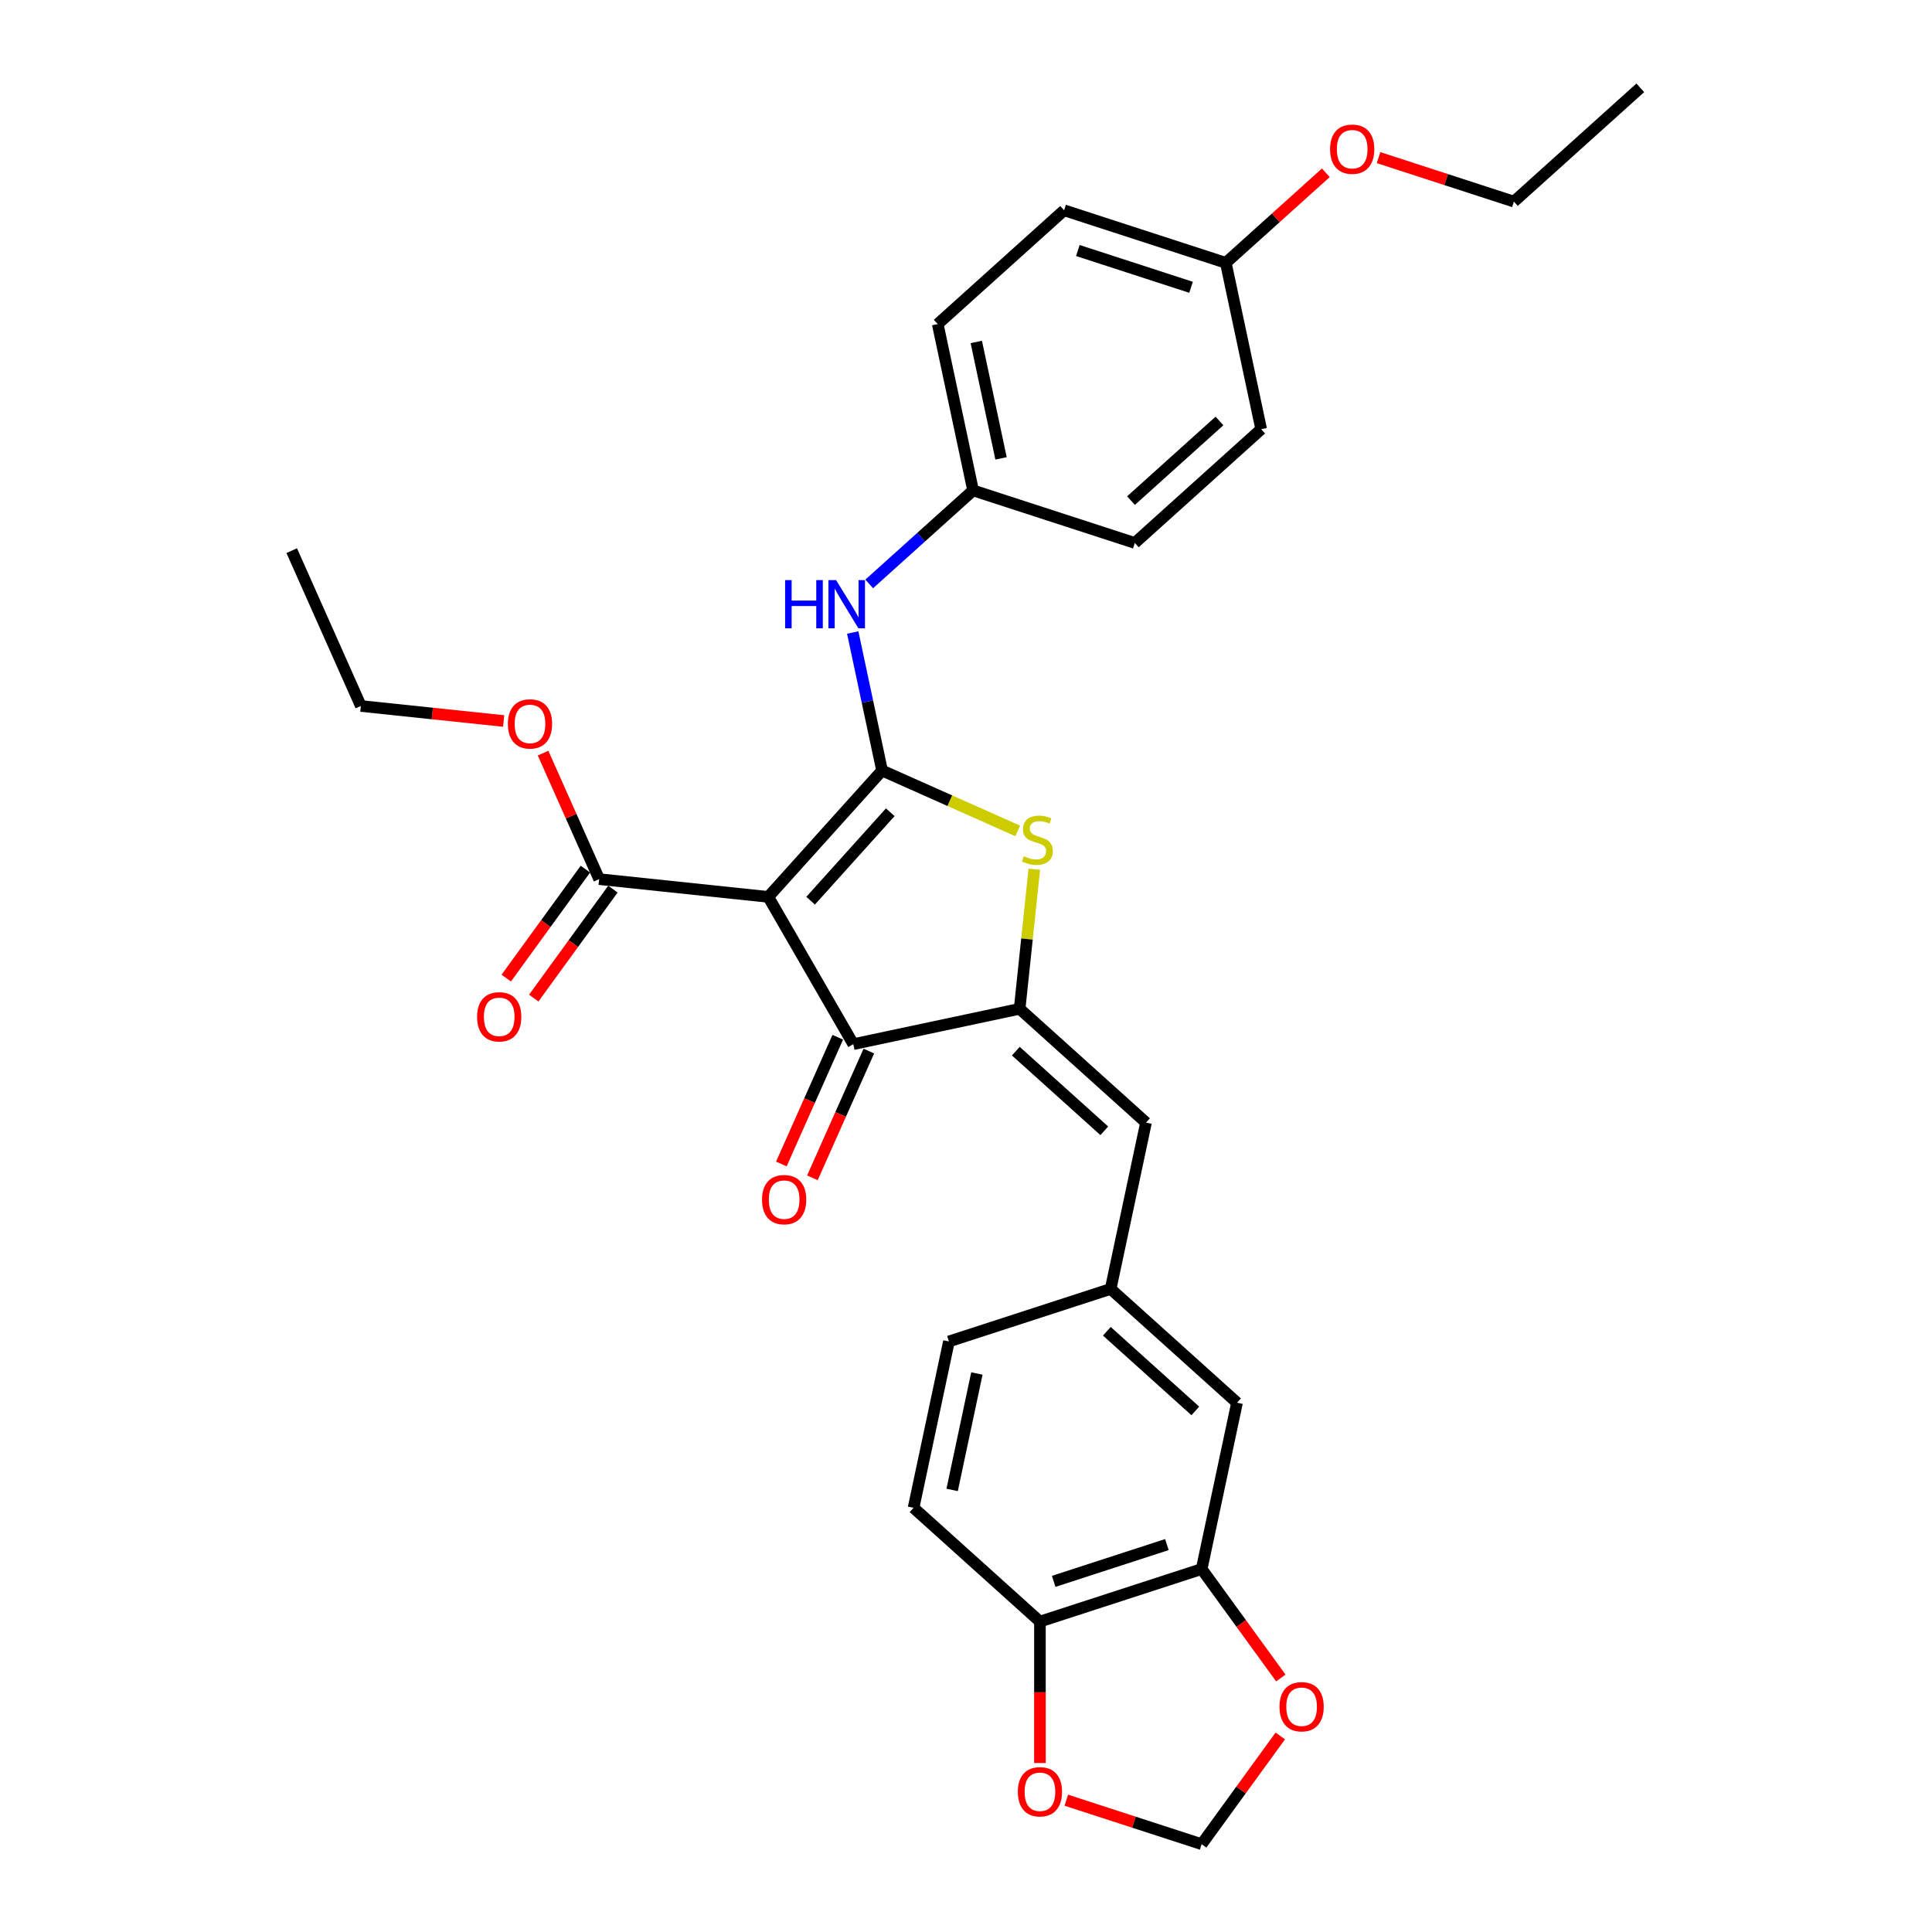 <?xml version='1.0' encoding='iso-8859-1'?>
<svg version='1.1' baseProfile='full'
              xmlns='http://www.w3.org/2000/svg'
                      xmlns:rdkit='http://www.rdkit.org/xml'
                      xmlns:xlink='http://www.w3.org/1999/xlink'
                  xml:space='preserve'
width='1000px' height='1000px' viewBox='0 0 1000 1000'>
<!-- END OF HEADER -->
<rect style='opacity:1.0;fill:#FFFFFF;stroke:none' width='1000' height='1000' x='0' y='0'> </rect>
<path class='bond-0' d='M 441.668,540.456 L 397.659,464.231' style='fill:none;fill-rule:evenodd;stroke:#000000;stroke-width:6px;stroke-linecap:butt;stroke-linejoin:miter;stroke-opacity:1' />
<path class='bond-1' d='M 441.668,540.456 L 527.761,522.156' style='fill:none;fill-rule:evenodd;stroke:#000000;stroke-width:6px;stroke-linecap:butt;stroke-linejoin:miter;stroke-opacity:1' />
<path class='bond-2' d='M 433.627,536.876 L 419.023,569.677' style='fill:none;fill-rule:evenodd;stroke:#000000;stroke-width:6px;stroke-linecap:butt;stroke-linejoin:miter;stroke-opacity:1' />
<path class='bond-2' d='M 419.023,569.677 L 404.419,602.479' style='fill:none;fill-rule:evenodd;stroke:#FF0000;stroke-width:6px;stroke-linecap:butt;stroke-linejoin:miter;stroke-opacity:1' />
<path class='bond-2' d='M 449.708,544.036 L 435.104,576.837' style='fill:none;fill-rule:evenodd;stroke:#000000;stroke-width:6px;stroke-linecap:butt;stroke-linejoin:miter;stroke-opacity:1' />
<path class='bond-2' d='M 435.104,576.837 L 420.5,609.638' style='fill:none;fill-rule:evenodd;stroke:#FF0000;stroke-width:6px;stroke-linecap:butt;stroke-linejoin:miter;stroke-opacity:1' />
<path class='bond-3' d='M 397.659,464.231 L 456.554,398.822' style='fill:none;fill-rule:evenodd;stroke:#000000;stroke-width:6px;stroke-linecap:butt;stroke-linejoin:miter;stroke-opacity:1' />
<path class='bond-3' d='M 419.575,466.199 L 460.802,420.412' style='fill:none;fill-rule:evenodd;stroke:#000000;stroke-width:6px;stroke-linecap:butt;stroke-linejoin:miter;stroke-opacity:1' />
<path class='bond-4' d='M 397.659,464.231 L 310.125,455.031' style='fill:none;fill-rule:evenodd;stroke:#000000;stroke-width:6px;stroke-linecap:butt;stroke-linejoin:miter;stroke-opacity:1' />
<path class='bond-5' d='M 456.554,398.822 L 491.661,414.453' style='fill:none;fill-rule:evenodd;stroke:#000000;stroke-width:6px;stroke-linecap:butt;stroke-linejoin:miter;stroke-opacity:1' />
<path class='bond-5' d='M 491.661,414.453 L 526.769,430.084' style='fill:none;fill-rule:evenodd;stroke:#CCCC00;stroke-width:6px;stroke-linecap:butt;stroke-linejoin:miter;stroke-opacity:1' />
<path class='bond-6' d='M 456.554,398.822 L 448.963,363.107' style='fill:none;fill-rule:evenodd;stroke:#000000;stroke-width:6px;stroke-linecap:butt;stroke-linejoin:miter;stroke-opacity:1' />
<path class='bond-6' d='M 448.963,363.107 L 441.371,327.392' style='fill:none;fill-rule:evenodd;stroke:#0000FF;stroke-width:6px;stroke-linecap:butt;stroke-linejoin:miter;stroke-opacity:1' />
<path class='bond-7' d='M 535.353,449.919 L 531.557,486.037' style='fill:none;fill-rule:evenodd;stroke:#CCCC00;stroke-width:6px;stroke-linecap:butt;stroke-linejoin:miter;stroke-opacity:1' />
<path class='bond-7' d='M 531.557,486.037 L 527.761,522.156' style='fill:none;fill-rule:evenodd;stroke:#000000;stroke-width:6px;stroke-linecap:butt;stroke-linejoin:miter;stroke-opacity:1' />
<path class='bond-8' d='M 527.761,522.156 L 593.17,581.051' style='fill:none;fill-rule:evenodd;stroke:#000000;stroke-width:6px;stroke-linecap:butt;stroke-linejoin:miter;stroke-opacity:1' />
<path class='bond-8' d='M 525.793,544.072 L 571.58,585.298' style='fill:none;fill-rule:evenodd;stroke:#000000;stroke-width:6px;stroke-linecap:butt;stroke-linejoin:miter;stroke-opacity:1' />
<path class='bond-9' d='M 310.125,455.031 L 295.607,422.423' style='fill:none;fill-rule:evenodd;stroke:#000000;stroke-width:6px;stroke-linecap:butt;stroke-linejoin:miter;stroke-opacity:1' />
<path class='bond-9' d='M 295.607,422.423 L 281.089,389.815' style='fill:none;fill-rule:evenodd;stroke:#FF0000;stroke-width:6px;stroke-linecap:butt;stroke-linejoin:miter;stroke-opacity:1' />
<path class='bond-10' d='M 303.004,449.857 L 282.515,478.059' style='fill:none;fill-rule:evenodd;stroke:#000000;stroke-width:6px;stroke-linecap:butt;stroke-linejoin:miter;stroke-opacity:1' />
<path class='bond-10' d='M 282.515,478.059 L 262.026,506.26' style='fill:none;fill-rule:evenodd;stroke:#FF0000;stroke-width:6px;stroke-linecap:butt;stroke-linejoin:miter;stroke-opacity:1' />
<path class='bond-10' d='M 317.246,460.204 L 296.756,488.406' style='fill:none;fill-rule:evenodd;stroke:#000000;stroke-width:6px;stroke-linecap:butt;stroke-linejoin:miter;stroke-opacity:1' />
<path class='bond-10' d='M 296.756,488.406 L 276.267,516.607' style='fill:none;fill-rule:evenodd;stroke:#FF0000;stroke-width:6px;stroke-linecap:butt;stroke-linejoin:miter;stroke-opacity:1' />
<path class='bond-11' d='M 621.98,812.132 L 538.271,839.33' style='fill:none;fill-rule:evenodd;stroke:#000000;stroke-width:6px;stroke-linecap:butt;stroke-linejoin:miter;stroke-opacity:1' />
<path class='bond-11' d='M 603.984,799.47 L 545.388,818.509' style='fill:none;fill-rule:evenodd;stroke:#000000;stroke-width:6px;stroke-linecap:butt;stroke-linejoin:miter;stroke-opacity:1' />
<path class='bond-12' d='M 621.98,812.132 L 642.469,840.333' style='fill:none;fill-rule:evenodd;stroke:#000000;stroke-width:6px;stroke-linecap:butt;stroke-linejoin:miter;stroke-opacity:1' />
<path class='bond-12' d='M 642.469,840.333 L 662.959,868.534' style='fill:none;fill-rule:evenodd;stroke:#FF0000;stroke-width:6px;stroke-linecap:butt;stroke-linejoin:miter;stroke-opacity:1' />
<path class='bond-13' d='M 621.98,812.132 L 640.279,726.038' style='fill:none;fill-rule:evenodd;stroke:#000000;stroke-width:6px;stroke-linecap:butt;stroke-linejoin:miter;stroke-opacity:1' />
<path class='bond-14' d='M 449.908,302.236 L 476.786,278.035' style='fill:none;fill-rule:evenodd;stroke:#0000FF;stroke-width:6px;stroke-linecap:butt;stroke-linejoin:miter;stroke-opacity:1' />
<path class='bond-14' d='M 476.786,278.035 L 503.663,253.834' style='fill:none;fill-rule:evenodd;stroke:#000000;stroke-width:6px;stroke-linecap:butt;stroke-linejoin:miter;stroke-opacity:1' />
<path class='bond-15' d='M 593.17,581.051 L 574.87,667.144' style='fill:none;fill-rule:evenodd;stroke:#000000;stroke-width:6px;stroke-linecap:butt;stroke-linejoin:miter;stroke-opacity:1' />
<path class='bond-16' d='M 538.271,839.33 L 538.271,875.936' style='fill:none;fill-rule:evenodd;stroke:#000000;stroke-width:6px;stroke-linecap:butt;stroke-linejoin:miter;stroke-opacity:1' />
<path class='bond-16' d='M 538.271,875.936 L 538.271,912.542' style='fill:none;fill-rule:evenodd;stroke:#FF0000;stroke-width:6px;stroke-linecap:butt;stroke-linejoin:miter;stroke-opacity:1' />
<path class='bond-17' d='M 538.271,839.33 L 472.862,780.436' style='fill:none;fill-rule:evenodd;stroke:#000000;stroke-width:6px;stroke-linecap:butt;stroke-linejoin:miter;stroke-opacity:1' />
<path class='bond-18' d='M 662.677,898.53 L 642.328,926.538' style='fill:none;fill-rule:evenodd;stroke:#FF0000;stroke-width:6px;stroke-linecap:butt;stroke-linejoin:miter;stroke-opacity:1' />
<path class='bond-18' d='M 642.328,926.538 L 621.98,954.545' style='fill:none;fill-rule:evenodd;stroke:#000000;stroke-width:6px;stroke-linecap:butt;stroke-linejoin:miter;stroke-opacity:1' />
<path class='bond-19' d='M 652.781,222.138 L 587.372,281.033' style='fill:none;fill-rule:evenodd;stroke:#000000;stroke-width:6px;stroke-linecap:butt;stroke-linejoin:miter;stroke-opacity:1' />
<path class='bond-19' d='M 631.191,217.891 L 585.405,259.117' style='fill:none;fill-rule:evenodd;stroke:#000000;stroke-width:6px;stroke-linecap:butt;stroke-linejoin:miter;stroke-opacity:1' />
<path class='bond-20' d='M 652.781,222.138 L 634.482,136.045' style='fill:none;fill-rule:evenodd;stroke:#000000;stroke-width:6px;stroke-linecap:butt;stroke-linejoin:miter;stroke-opacity:1' />
<path class='bond-21' d='M 587.372,281.033 L 503.663,253.834' style='fill:none;fill-rule:evenodd;stroke:#000000;stroke-width:6px;stroke-linecap:butt;stroke-linejoin:miter;stroke-opacity:1' />
<path class='bond-22' d='M 260.683,373.19 L 223.737,369.307' style='fill:none;fill-rule:evenodd;stroke:#FF0000;stroke-width:6px;stroke-linecap:butt;stroke-linejoin:miter;stroke-opacity:1' />
<path class='bond-22' d='M 223.737,369.307 L 186.791,365.424' style='fill:none;fill-rule:evenodd;stroke:#000000;stroke-width:6px;stroke-linecap:butt;stroke-linejoin:miter;stroke-opacity:1' />
<path class='bond-23' d='M 186.791,365.424 L 150.992,285.016' style='fill:none;fill-rule:evenodd;stroke:#000000;stroke-width:6px;stroke-linecap:butt;stroke-linejoin:miter;stroke-opacity:1' />
<path class='bond-24' d='M 503.663,253.834 L 485.364,167.741' style='fill:none;fill-rule:evenodd;stroke:#000000;stroke-width:6px;stroke-linecap:butt;stroke-linejoin:miter;stroke-opacity:1' />
<path class='bond-24' d='M 518.137,237.26 L 505.327,176.995' style='fill:none;fill-rule:evenodd;stroke:#000000;stroke-width:6px;stroke-linecap:butt;stroke-linejoin:miter;stroke-opacity:1' />
<path class='bond-25' d='M 634.482,136.045 L 550.773,108.846' style='fill:none;fill-rule:evenodd;stroke:#000000;stroke-width:6px;stroke-linecap:butt;stroke-linejoin:miter;stroke-opacity:1' />
<path class='bond-25' d='M 616.486,148.707 L 557.889,129.668' style='fill:none;fill-rule:evenodd;stroke:#000000;stroke-width:6px;stroke-linecap:butt;stroke-linejoin:miter;stroke-opacity:1' />
<path class='bond-26' d='M 634.482,136.045 L 660.365,112.74' style='fill:none;fill-rule:evenodd;stroke:#000000;stroke-width:6px;stroke-linecap:butt;stroke-linejoin:miter;stroke-opacity:1' />
<path class='bond-26' d='M 660.365,112.74 L 686.248,89.434' style='fill:none;fill-rule:evenodd;stroke:#FF0000;stroke-width:6px;stroke-linecap:butt;stroke-linejoin:miter;stroke-opacity:1' />
<path class='bond-27' d='M 550.773,108.846 L 485.364,167.741' style='fill:none;fill-rule:evenodd;stroke:#000000;stroke-width:6px;stroke-linecap:butt;stroke-linejoin:miter;stroke-opacity:1' />
<path class='bond-28' d='M 713.533,81.583 L 748.566,92.966' style='fill:none;fill-rule:evenodd;stroke:#FF0000;stroke-width:6px;stroke-linecap:butt;stroke-linejoin:miter;stroke-opacity:1' />
<path class='bond-28' d='M 748.566,92.966 L 783.599,104.349' style='fill:none;fill-rule:evenodd;stroke:#000000;stroke-width:6px;stroke-linecap:butt;stroke-linejoin:miter;stroke-opacity:1' />
<path class='bond-29' d='M 783.599,104.349 L 849.008,45.455' style='fill:none;fill-rule:evenodd;stroke:#000000;stroke-width:6px;stroke-linecap:butt;stroke-linejoin:miter;stroke-opacity:1' />
<path class='bond-30' d='M 551.914,931.78 L 586.947,943.163' style='fill:none;fill-rule:evenodd;stroke:#FF0000;stroke-width:6px;stroke-linecap:butt;stroke-linejoin:miter;stroke-opacity:1' />
<path class='bond-30' d='M 586.947,943.163 L 621.98,954.545' style='fill:none;fill-rule:evenodd;stroke:#000000;stroke-width:6px;stroke-linecap:butt;stroke-linejoin:miter;stroke-opacity:1' />
<path class='bond-31' d='M 640.279,726.038 L 574.87,667.144' style='fill:none;fill-rule:evenodd;stroke:#000000;stroke-width:6px;stroke-linecap:butt;stroke-linejoin:miter;stroke-opacity:1' />
<path class='bond-31' d='M 618.689,730.286 L 572.903,689.06' style='fill:none;fill-rule:evenodd;stroke:#000000;stroke-width:6px;stroke-linecap:butt;stroke-linejoin:miter;stroke-opacity:1' />
<path class='bond-32' d='M 472.862,780.436 L 491.162,694.342' style='fill:none;fill-rule:evenodd;stroke:#000000;stroke-width:6px;stroke-linecap:butt;stroke-linejoin:miter;stroke-opacity:1' />
<path class='bond-32' d='M 492.826,771.182 L 505.635,710.916' style='fill:none;fill-rule:evenodd;stroke:#000000;stroke-width:6px;stroke-linecap:butt;stroke-linejoin:miter;stroke-opacity:1' />
<path class='bond-33' d='M 574.87,667.144 L 491.162,694.342' style='fill:none;fill-rule:evenodd;stroke:#000000;stroke-width:6px;stroke-linecap:butt;stroke-linejoin:miter;stroke-opacity:1' />
<path  class='atom-3' d='M 529.92 443.177
Q 530.202 443.282, 531.363 443.775
Q 532.525 444.268, 533.793 444.585
Q 535.095 444.867, 536.363 444.867
Q 538.722 444.867, 540.095 443.74
Q 541.468 442.578, 541.468 440.572
Q 541.468 439.198, 540.764 438.354
Q 540.095 437.509, 539.038 437.051
Q 537.982 436.593, 536.222 436.065
Q 534.004 435.396, 532.666 434.762
Q 531.363 434.129, 530.413 432.791
Q 529.497 431.453, 529.497 429.2
Q 529.497 426.066, 531.61 424.13
Q 533.757 422.194, 537.982 422.194
Q 540.869 422.194, 544.143 423.567
L 543.334 426.278
Q 540.341 425.045, 538.088 425.045
Q 535.659 425.045, 534.321 426.066
Q 532.983 427.052, 533.018 428.777
Q 533.018 430.115, 533.687 430.925
Q 534.391 431.735, 535.377 432.192
Q 536.398 432.65, 538.088 433.178
Q 540.341 433.882, 541.679 434.586
Q 543.017 435.291, 543.967 436.734
Q 544.953 438.142, 544.953 440.572
Q 544.953 444.022, 542.629 445.888
Q 540.341 447.719, 536.504 447.719
Q 534.286 447.719, 532.596 447.226
Q 530.941 446.768, 528.969 445.958
L 529.92 443.177
' fill='#CCCC00'/>
<path  class='atom-5' d='M 394.426 620.933
Q 394.426 614.948, 397.383 611.604
Q 400.341 608.259, 405.868 608.259
Q 411.396 608.259, 414.353 611.604
Q 417.31 614.948, 417.31 620.933
Q 417.31 626.989, 414.318 630.439
Q 411.325 633.854, 405.868 633.854
Q 400.376 633.854, 397.383 630.439
Q 394.426 627.024, 394.426 620.933
M 405.868 631.038
Q 409.671 631.038, 411.713 628.503
Q 413.79 625.933, 413.79 620.933
Q 413.79 616.04, 411.713 613.575
Q 409.671 611.075, 405.868 611.075
Q 402.066 611.075, 399.989 613.54
Q 397.947 616.004, 397.947 620.933
Q 397.947 625.968, 399.989 628.503
Q 402.066 631.038, 405.868 631.038
' fill='#FF0000'/>
<path  class='atom-8' d='M 246.948 526.308
Q 246.948 520.323, 249.905 516.978
Q 252.863 513.634, 258.39 513.634
Q 263.918 513.634, 266.875 516.978
Q 269.832 520.323, 269.832 526.308
Q 269.832 532.364, 266.84 535.814
Q 263.847 539.229, 258.39 539.229
Q 252.898 539.229, 249.905 535.814
Q 246.948 532.399, 246.948 526.308
M 258.39 536.413
Q 262.193 536.413, 264.235 533.878
Q 266.312 531.308, 266.312 526.308
Q 266.312 521.414, 264.235 518.95
Q 262.193 516.45, 258.39 516.45
Q 254.588 516.45, 252.511 518.915
Q 250.469 521.379, 250.469 526.308
Q 250.469 531.343, 252.511 533.878
Q 254.588 536.413, 258.39 536.413
' fill='#FF0000'/>
<path  class='atom-9' d='M 406.375 300.266
L 409.755 300.266
L 409.755 310.863
L 422.499 310.863
L 422.499 300.266
L 425.879 300.266
L 425.879 325.192
L 422.499 325.192
L 422.499 313.679
L 409.755 313.679
L 409.755 325.192
L 406.375 325.192
L 406.375 300.266
' fill='#0000FF'/>
<path  class='atom-9' d='M 432.745 300.266
L 440.913 313.468
Q 441.722 314.771, 443.025 317.13
Q 444.328 319.489, 444.398 319.629
L 444.398 300.266
L 447.707 300.266
L 447.707 325.192
L 444.292 325.192
L 435.526 310.757
Q 434.505 309.067, 433.413 307.131
Q 432.357 305.195, 432.04 304.596
L 432.04 325.192
L 428.801 325.192
L 428.801 300.266
L 432.745 300.266
' fill='#0000FF'/>
<path  class='atom-12' d='M 662.272 883.409
Q 662.272 877.424, 665.23 874.079
Q 668.187 870.735, 673.715 870.735
Q 679.242 870.735, 682.199 874.079
Q 685.157 877.424, 685.157 883.409
Q 685.157 889.464, 682.164 892.915
Q 679.172 896.33, 673.715 896.33
Q 668.222 896.33, 665.23 892.915
Q 662.272 889.5, 662.272 883.409
M 673.715 893.513
Q 677.517 893.513, 679.559 890.978
Q 681.636 888.408, 681.636 883.409
Q 681.636 878.515, 679.559 876.051
Q 677.517 873.551, 673.715 873.551
Q 669.912 873.551, 667.835 876.016
Q 665.793 878.48, 665.793 883.409
Q 665.793 888.444, 667.835 890.978
Q 669.912 893.513, 673.715 893.513
' fill='#FF0000'/>
<path  class='atom-15' d='M 262.883 374.694
Q 262.883 368.709, 265.841 365.364
Q 268.798 362.02, 274.326 362.02
Q 279.853 362.02, 282.81 365.364
Q 285.768 368.709, 285.768 374.694
Q 285.768 380.75, 282.775 384.2
Q 279.783 387.615, 274.326 387.615
Q 268.833 387.615, 265.841 384.2
Q 262.883 380.785, 262.883 374.694
M 274.326 384.798
Q 278.128 384.798, 280.17 382.264
Q 282.247 379.694, 282.247 374.694
Q 282.247 369.8, 280.17 367.336
Q 278.128 364.836, 274.326 364.836
Q 270.523 364.836, 268.446 367.301
Q 266.404 369.765, 266.404 374.694
Q 266.404 379.729, 268.446 382.264
Q 270.523 384.798, 274.326 384.798
' fill='#FF0000'/>
<path  class='atom-22' d='M 688.449 77.221
Q 688.449 71.236, 691.406 67.891
Q 694.363 64.546, 699.891 64.546
Q 705.418 64.546, 708.375 67.891
Q 711.333 71.236, 711.333 77.221
Q 711.333 83.276, 708.34 86.727
Q 705.348 90.142, 699.891 90.142
Q 694.398 90.142, 691.406 86.727
Q 688.449 83.312, 688.449 77.221
M 699.891 87.325
Q 703.693 87.325, 705.735 84.79
Q 707.812 82.22, 707.812 77.221
Q 707.812 72.327, 705.735 69.863
Q 703.693 67.363, 699.891 67.363
Q 696.088 67.363, 694.011 69.828
Q 691.969 72.292, 691.969 77.221
Q 691.969 82.255, 694.011 84.79
Q 696.088 87.325, 699.891 87.325
' fill='#FF0000'/>
<path  class='atom-25' d='M 526.829 927.417
Q 526.829 921.432, 529.786 918.087
Q 532.744 914.743, 538.271 914.743
Q 543.798 914.743, 546.756 918.087
Q 549.713 921.432, 549.713 927.417
Q 549.713 933.473, 546.721 936.923
Q 543.728 940.338, 538.271 940.338
Q 532.779 940.338, 529.786 936.923
Q 526.829 933.508, 526.829 927.417
M 538.271 937.522
Q 542.073 937.522, 544.115 934.987
Q 546.193 932.417, 546.193 927.417
Q 546.193 922.524, 544.115 920.059
Q 542.073 917.559, 538.271 917.559
Q 534.469 917.559, 532.392 920.024
Q 530.35 922.488, 530.35 927.417
Q 530.35 932.452, 532.392 934.987
Q 534.469 937.522, 538.271 937.522
' fill='#FF0000'/>
</svg>

